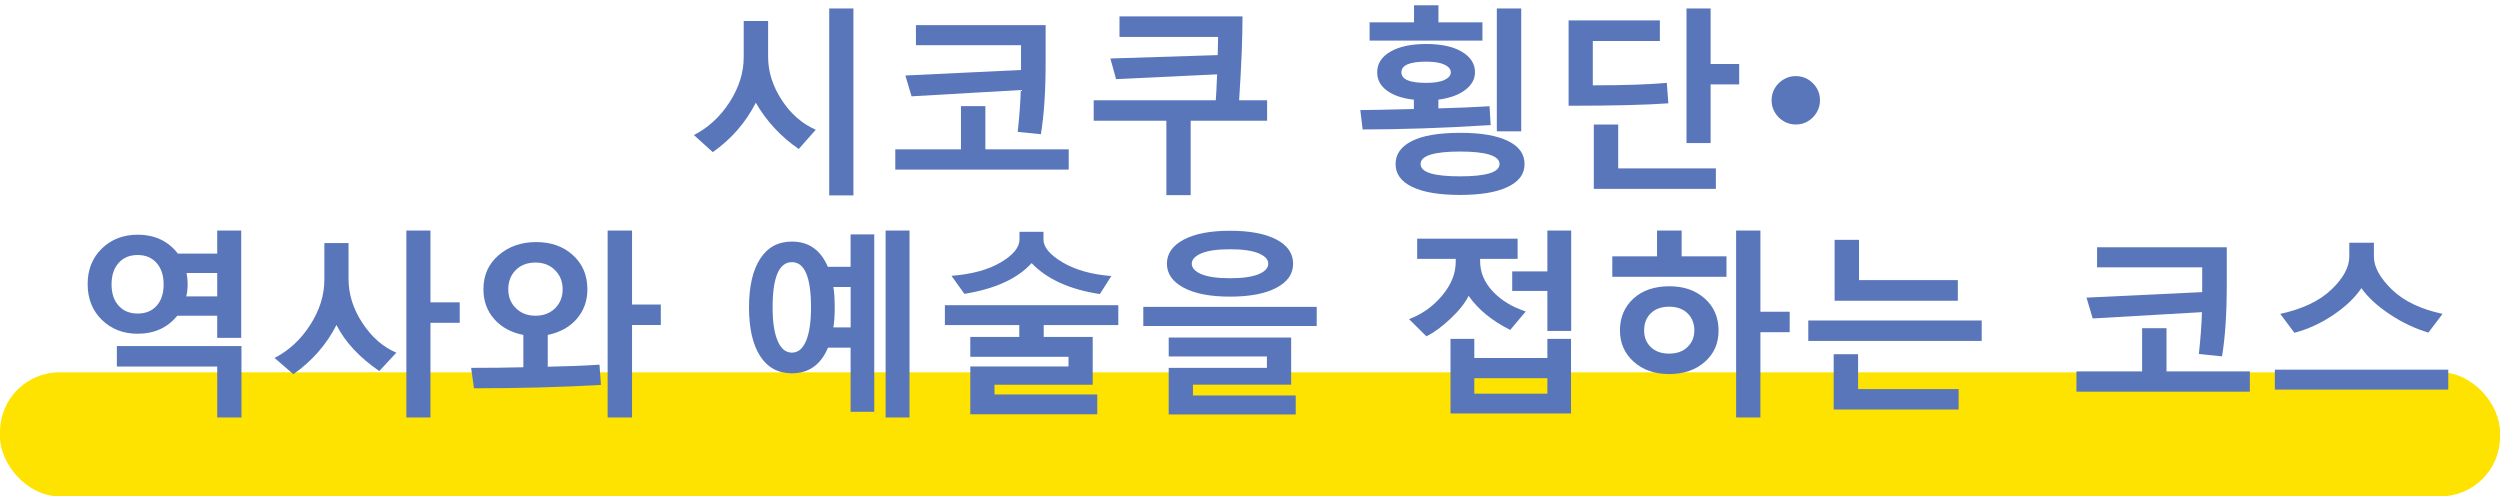 <?xml version="1.0" encoding="UTF-8"?>
<svg id="_レイヤー_2" data-name="レイヤー 2" xmlns="http://www.w3.org/2000/svg" viewBox="0 0 504 100.06">
  <defs>
    <style>
      .cls-1 {
        fill: #5976ba;
      }

      .cls-2 {
        fill: #fee300;
      }
    </style>
  </defs>
  <g id="_韓国" data-name="韓国">
    <g>
      <rect class="cls-2" y="75.06" width="504" height="25" rx="12" ry="12"/>
      <g>
        <path class="cls-1" d="M161.02,30.03c-3.62-2.49-6.5-5.59-8.65-9.32-2.04,4.01-4.94,7.33-8.67,9.96l-3.81-3.44c2.93-1.51,5.33-3.73,7.22-6.67,1.88-2.94,2.82-5.94,2.82-9.01v-7.32h4.92v7.21c0,3,.91,5.9,2.74,8.71,1.83,2.81,4.12,4.81,6.87,6l-3.44,3.89ZM167.17,39.38V1.71h4.88v37.68h-4.88Z"/>
        <path class="cls-1" d="M180.49,34.19v-4.08h13.24v-8.71h4.92v8.71h16.8v4.08h-34.96ZM183.77,19.42l-1.25-4.2,23.32-1.11v-5h-21.19v-4.04h26.15v7.48c0,5.83-.32,10.67-.96,14.51l-4.67-.47c.34-3.12.55-5.94.62-8.44l-22.03,1.27Z"/>
        <path class="cls-1" d="M235.14,39.34v-15h-14.65v-4.12h24.61c.06-.69.16-2.43.27-5.23l-20.37.96-1.15-4.16,21.64-.68c.05-1.54.08-2.76.08-3.67h-19.88V3.31h24.8c0,4.4-.23,10.04-.68,16.91h5.64v4.12h-15.41v15h-4.9Z"/>
        <path class="cls-1" d="M300.51,25.22c-9.61.59-18.21.88-25.8.88l-.47-3.91c1.52,0,5.12-.07,10.8-.21v-1.88c-2.28-.25-4.08-.85-5.41-1.82-1.33-.96-1.99-2.2-1.99-3.71,0-1.74.89-3.13,2.67-4.16,1.78-1.03,4.18-1.54,7.22-1.54s5.41.52,7.18,1.56c1.76,1.04,2.65,2.42,2.65,4.14,0,1.37-.65,2.55-1.95,3.55-1.3,1-3.11,1.66-5.43,1.97v1.76c3.92-.1,7.36-.25,10.31-.43l.23,3.79ZM276.11,8.19v-3.69h8.96V1.06h4.92v3.44h8.87v3.69h-22.75ZM294.36,39.3c-4.21,0-7.42-.54-9.66-1.62s-3.35-2.62-3.35-4.61,1.09-3.52,3.27-4.63c2.18-1.11,5.43-1.66,9.74-1.66s7.36.54,9.61,1.62c2.25,1.08,3.38,2.64,3.38,4.67s-1.12,3.51-3.37,4.6-5.45,1.63-9.62,1.63ZM287.52,12.43c-3.33,0-5,.72-5,2.15s1.67,2.13,5,2.13c1.63,0,2.86-.2,3.7-.6.84-.4,1.26-.91,1.26-1.53s-.42-1.14-1.25-1.54c-.83-.4-2.07-.61-3.71-.61ZM294.36,30.55c-5.31,0-7.97.84-7.97,2.52s2.66,2.48,7.97,2.48,7.95-.83,7.95-2.48-2.65-2.52-7.95-2.52ZM301.76,26.47V1.71h4.92v24.77h-4.92Z"/>
        <path class="cls-1" d="M336.35,20.83c-4.56.33-11.26.49-20.12.49V4.11h18.4v4.16h-13.52v8.93c6.25,0,11.22-.16,14.92-.49l.31,4.12ZM321.31,38.07v-12.97h4.92v8.85h19.69v4.12h-24.61ZM344.86,17.02v11.82h-4.86V1.71h4.86v11.19h5.76v4.12h-5.76Z"/>
        <path class="cls-1" d="M362.03,25.1c-.88,0-1.69-.22-2.44-.66-.75-.44-1.34-1.03-1.78-1.78-.44-.75-.66-1.56-.66-2.44s.22-1.73.66-2.46c.44-.73,1.03-1.32,1.78-1.76.75-.44,1.56-.66,2.44-.66s1.73.22,2.46.66,1.32,1.03,1.76,1.76c.44.73.66,1.55.66,2.46s-.22,1.69-.66,2.44c-.44.75-1.03,1.34-1.76,1.78-.73.44-1.55.66-2.46.66Z"/>
        <path class="cls-1" d="M35.74,63.65c-1.97,2.42-4.63,3.63-7.99,3.63-2.9,0-5.31-.93-7.22-2.8-1.91-1.87-2.86-4.27-2.86-7.2s.95-5.31,2.86-7.17c1.91-1.86,4.31-2.79,7.22-2.79,3.45,0,6.15,1.27,8.11,3.81h7.93v-4.65h4.84v21.64h-4.84v-4.47h-8.05ZM27.75,51.41c-1.6,0-2.88.53-3.83,1.59-.95,1.06-1.43,2.5-1.43,4.33s.47,3.23,1.42,4.29c.94,1.06,2.22,1.59,3.84,1.59s2.89-.52,3.83-1.57,1.41-2.48,1.41-4.31-.48-3.26-1.43-4.33c-.95-1.06-2.22-1.59-3.81-1.59ZM43.79,84.16v-10.27h-20.23v-4.12h25.12v14.39h-4.88ZM37.54,59.76h6.25v-4.73h-6.17c.14.81.21,1.56.21,2.25,0,.95-.1,1.78-.29,2.48Z"/>
        <path class="cls-1" d="M76.46,74.8c-4-2.75-6.88-5.84-8.63-9.28-2.02,3.96-4.92,7.27-8.69,9.92l-3.79-3.28c2.89-1.48,5.29-3.7,7.19-6.66,1.9-2.96,2.85-5.99,2.85-9.1v-7.4h4.88v7.29c0,3.06.94,6.01,2.81,8.85s4.15,4.82,6.82,5.96l-3.44,3.71ZM86.78,65.08v19.08h-4.86v-37.68h4.86v14.47h5.9v4.12h-5.9Z"/>
        <path class="cls-1" d="M95.55,78.28l-.57-4.12c3.89,0,7.4-.04,10.53-.12v-6.52c-2.45-.47-4.4-1.53-5.86-3.18-1.46-1.65-2.19-3.66-2.19-6.02,0-2.83,1.02-5.12,3.07-6.88,2.04-1.76,4.57-2.64,7.58-2.64s5.45.88,7.39,2.64c1.95,1.76,2.92,4.05,2.92,6.88,0,2.32-.71,4.3-2.14,5.96s-3.38,2.73-5.85,3.24v6.41c3.75-.07,7.23-.2,10.43-.41l.29,4.08c-8.1.46-16.63.68-25.61.68ZM107.95,52.93c-1.65,0-2.98.51-3.98,1.52-1,1.02-1.5,2.3-1.5,3.87s.51,2.81,1.54,3.82c1.03,1.01,2.34,1.51,3.95,1.51s2.93-.5,3.95-1.51,1.52-2.28,1.52-3.82-.52-2.85-1.55-3.87-2.34-1.52-3.92-1.52ZM127.42,65.53v18.63h-4.92v-37.68h4.92v14.92h5.8v4.12h-5.8Z"/>
        <path class="cls-1" d="M166.93,70.08c-1.45,3.45-3.87,5.18-7.29,5.18-2.77,0-4.91-1.16-6.4-3.48-1.49-2.32-2.24-5.59-2.24-9.8s.75-7.49,2.24-9.8c1.49-2.32,3.62-3.48,6.4-3.48,3.39,0,5.8,1.69,7.25,5.08h4.59v-6.52h4.77v35.76h-4.77v-12.93h-4.55ZM159.65,52.85c-2.59,0-3.89,3.04-3.89,9.12,0,2.9.33,5.15,1.01,6.74.67,1.59,1.63,2.38,2.88,2.38s2.17-.78,2.84-2.34c.67-1.56,1.01-3.82,1.01-6.78,0-6.08-1.28-9.12-3.85-9.12ZM168.01,66h3.48v-8.14h-3.48c.18,1.07.27,2.44.27,4.12s-.09,2.96-.27,4.02ZM178.54,84.16v-37.68h4.82v37.68h-4.82Z"/>
        <path class="cls-1" d="M195.61,83.51v-9.63h19.8v-1.95h-19.8v-4h9.88v-2.4h-15v-4h34.96v4h-15.04v2.4h9.88v9.63h-19.8v1.97h20.72v3.98h-25.61ZM221.74,59.28c-6.05-.9-10.64-2.98-13.77-6.23-2.86,3.14-7.38,5.2-13.55,6.19l-2.6-3.63c4.14-.33,7.46-1.24,9.96-2.73s3.75-3.03,3.75-4.59v-1.56h4.84v1.56c0,1.56,1.29,3.1,3.88,4.62,2.58,1.52,5.85,2.43,9.79,2.74l-2.3,3.63Z"/>
        <path class="cls-1" d="M230.49,65.72v-3.85h34.96v3.85h-34.96ZM247.97,59.8c-4,0-7.12-.6-9.36-1.81-2.24-1.2-3.36-2.82-3.36-4.83s1.13-3.66,3.38-4.85c2.25-1.19,5.36-1.79,9.34-1.79s7.12.59,9.36,1.77c2.24,1.18,3.36,2.8,3.36,4.87s-1.11,3.65-3.34,4.84-5.35,1.8-9.38,1.8ZM235.61,83.55v-9.39h19.8v-2.29h-19.8v-3.83h24.69v9.51h-19.8v2.17h20.72v3.83h-25.61ZM247.97,50.25c-2.58,0-4.51.28-5.79.83-1.28.55-1.92,1.25-1.92,2.08s.65,1.58,1.95,2.12c1.3.54,3.22.81,5.76.81s4.46-.27,5.76-.81c1.3-.54,1.95-1.25,1.95-2.12s-.64-1.53-1.92-2.08c-1.28-.55-3.21-.83-5.79-.83Z"/>
        <path class="cls-1" d="M304.47,66.52c-3.68-1.84-6.48-4.13-8.4-6.88-.69,1.42-1.89,2.94-3.61,4.57s-3.35,2.83-4.9,3.59l-3.5-3.46c2.63-.99,4.86-2.58,6.68-4.76s2.73-4.43,2.73-6.75v-.64h-7.77v-4.08h20.25v4.08h-7.56v.47c0,2.24.85,4.26,2.54,6.07s3.91,3.16,6.66,4.06l-3.12,3.71ZM292.42,83.36v-15.04h4.8v3.85h14.73v-3.85h4.77v15.04h-24.3ZM311.95,76.25h-14.73v3.11h14.73v-3.11ZM311.95,66.72v-8.07h-7.09v-3.93h7.09v-8.24h4.8v20.23h-4.8Z"/>
        <path class="cls-1" d="M325.04,55.8v-4.12h9.02v-5.2h4.96v5.2h9.04v4.12h-23.03ZM336.46,75.41c-2.89,0-5.26-.83-7.11-2.49s-2.77-3.77-2.77-6.32.91-4.77,2.73-6.42,4.22-2.47,7.19-2.47,5.34.83,7.19,2.48,2.77,3.8,2.77,6.45-.92,4.67-2.77,6.31-4.26,2.46-7.23,2.46ZM336.5,61.83c-1.54,0-2.76.43-3.67,1.3s-1.37,2.02-1.37,3.47.45,2.51,1.35,3.38,2.13,1.31,3.69,1.31,2.78-.44,3.7-1.33,1.38-2,1.38-3.36-.46-2.57-1.38-3.45-2.15-1.32-3.7-1.32ZM354.9,66.97v17.19h-4.9v-37.68h4.9v16.37h5.9v4.12h-5.9Z"/>
        <path class="cls-1" d="M364.55,68.73v-4.12h34.96v4.12h-34.96ZM369.67,82.56v-11.15h4.92v7.03h20.27v4.12h-25.2ZM369.86,60.64v-12.29h4.92v8.12h19.92v4.16h-24.84Z"/>
        <path class="cls-1" d="M418.61,78.96v-4.08h13.24v-8.71h4.92v8.71h16.8v4.08h-34.96ZM421.89,64.2l-1.25-4.2,23.32-1.11v-5h-21.19v-4.04h26.15v7.48c0,5.83-.32,10.67-.96,14.51l-4.67-.47c.34-3.12.55-5.94.62-8.44l-22.03,1.27Z"/>
        <path class="cls-1" d="M458.61,78.55v-4.02h34.96v4.02h-34.96ZM489.57,67.05c-2.68-.79-5.28-2.02-7.79-3.69s-4.42-3.42-5.72-5.27c-1.29,1.91-3.17,3.71-5.65,5.39s-5.1,2.88-7.86,3.61l-2.85-3.81c4.48-.98,7.92-2.61,10.32-4.91s3.6-4.51,3.6-6.65v-2.79h4.96v2.79c0,2.08,1.2,4.29,3.6,6.63s5.82,3.98,10.24,4.93l-2.85,3.77Z"/>
      </g>
    </g>
  </g>
</svg>